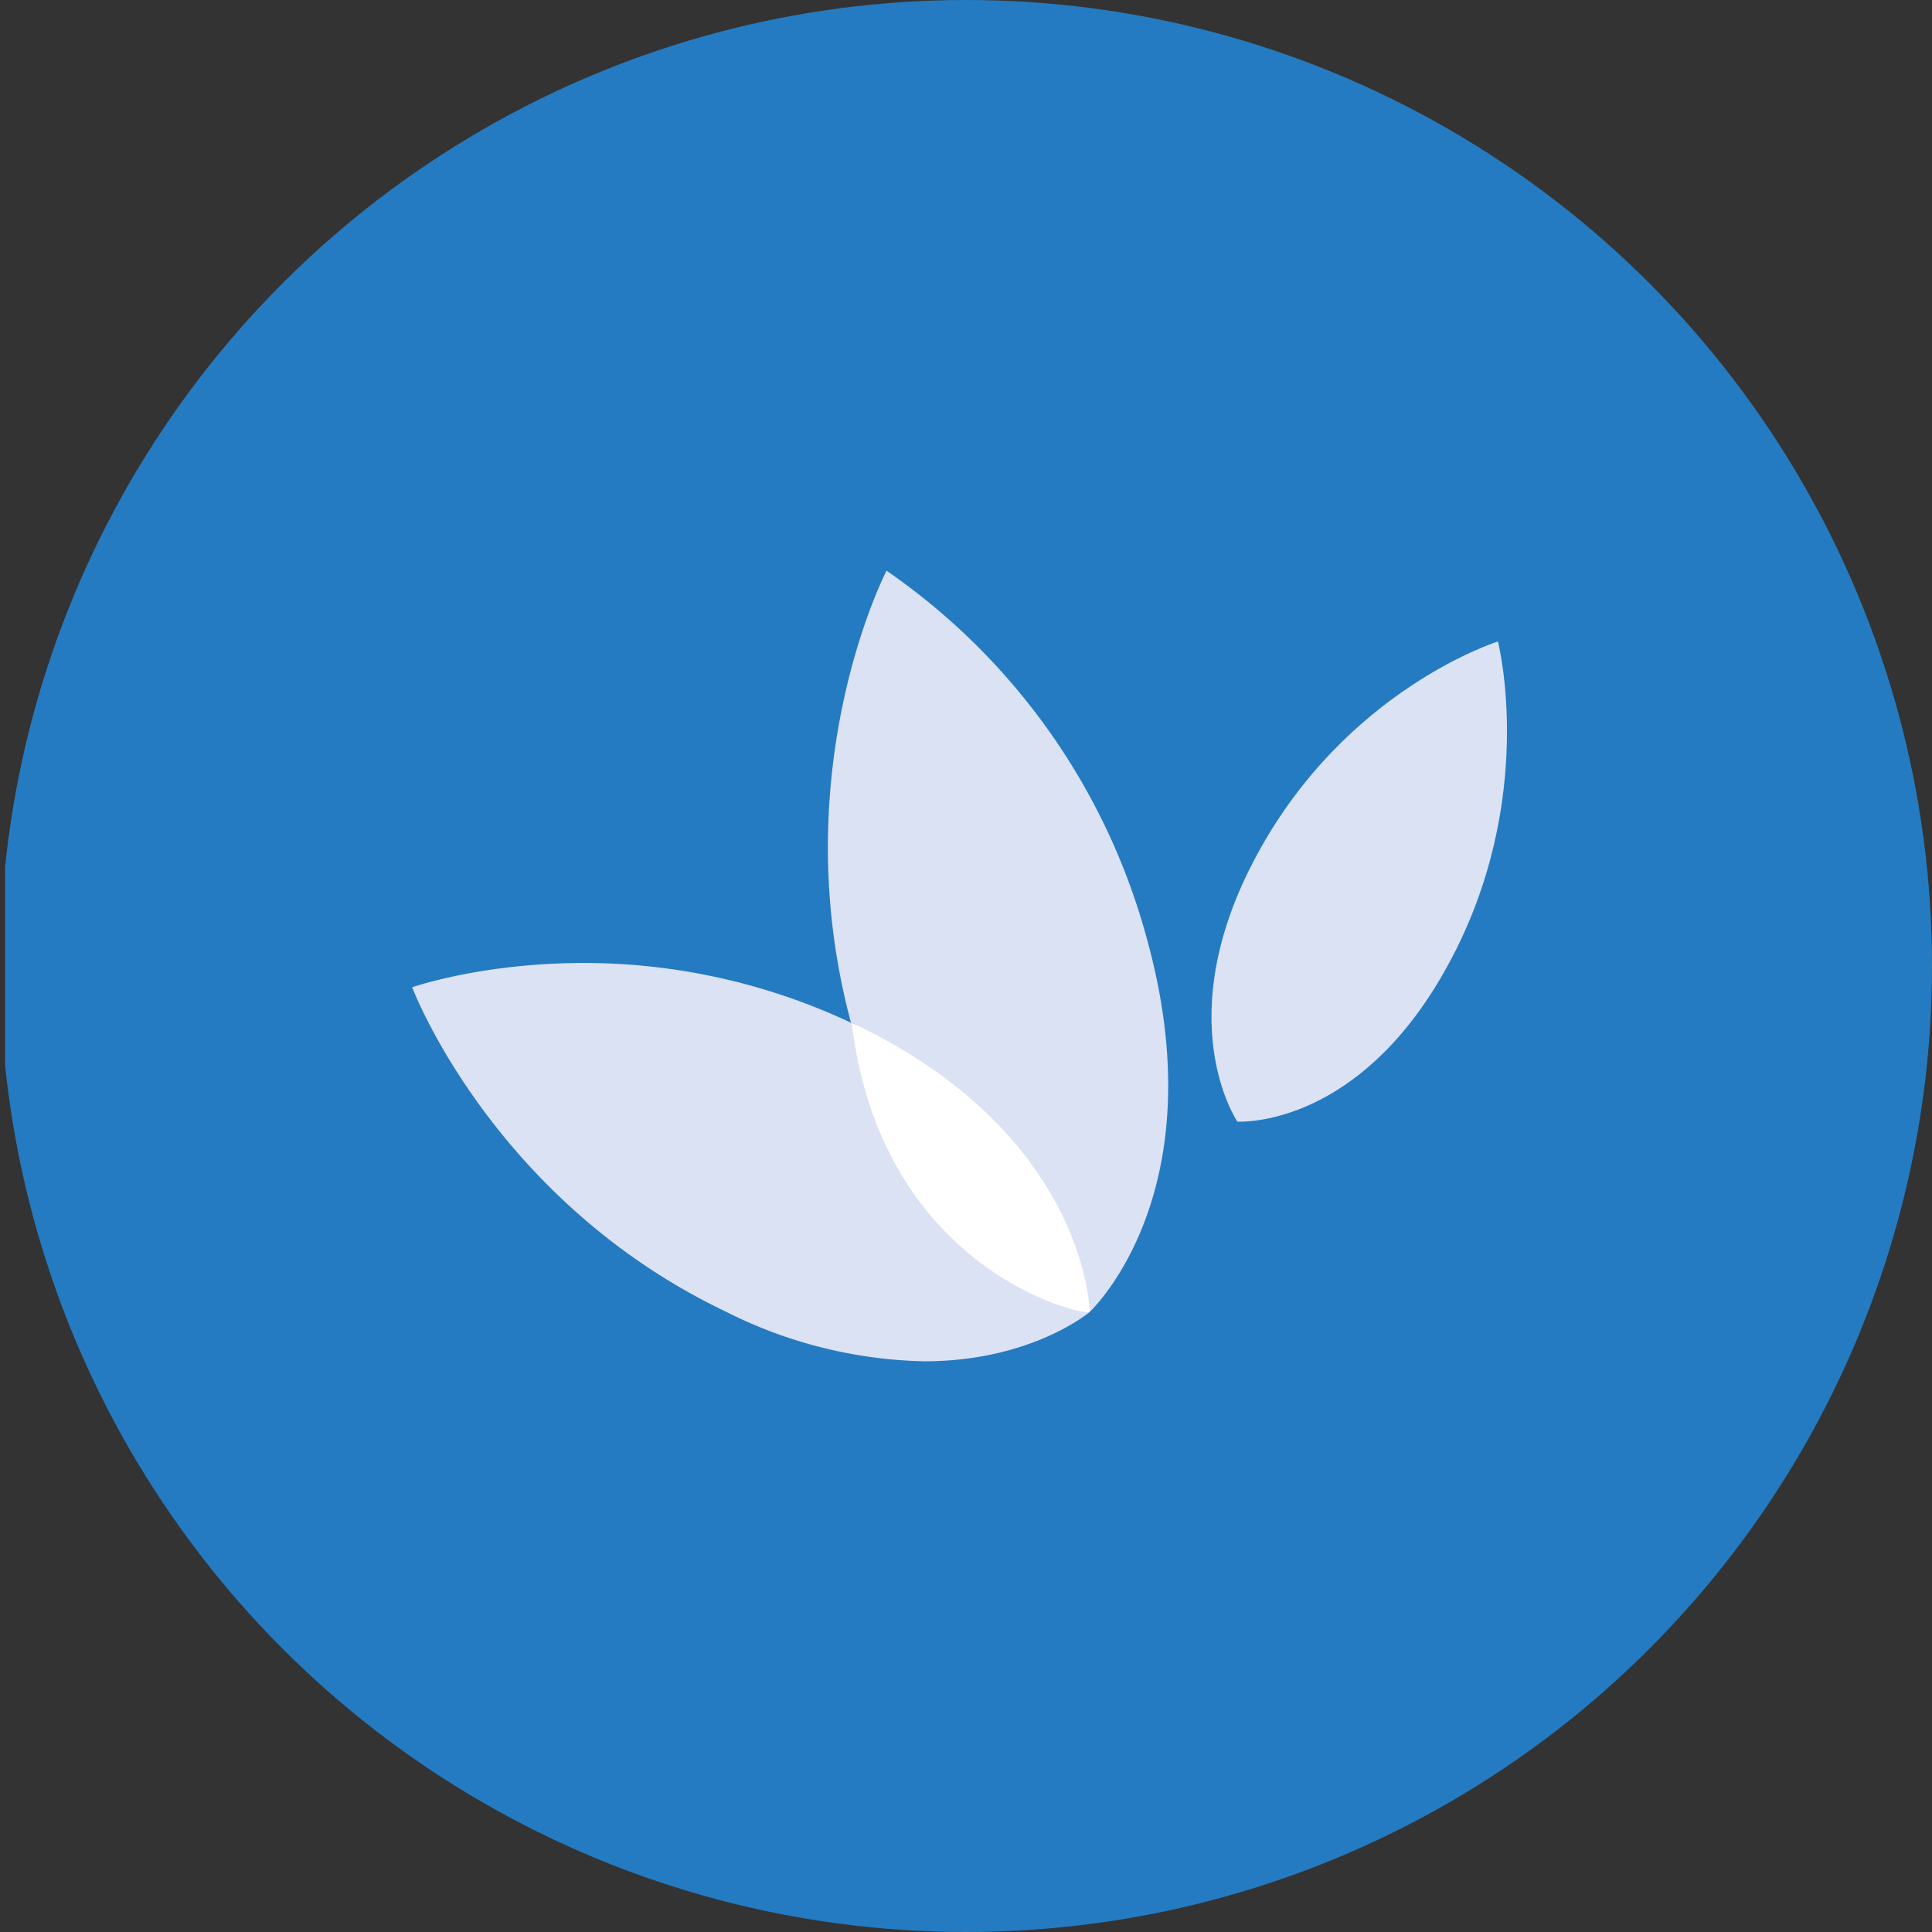<?xml version='1.0' encoding='utf-8'?>
<svg xmlns="http://www.w3.org/2000/svg" viewBox="0 0 300 300" width="300" height="300">
  <rect x="0" y="0" width="300" height="300" fill="#333333" stroke="none"/>
  <defs><clipPath id="bz_circular_clip"><circle cx="150.0" cy="150.0" r="150.0" /></clipPath></defs><g clip-path="url(#bz_circular_clip)"><rect x="0.791" width="300" height="300" fill="#247bc1" />
  <path d="M232.565,99.62s-23.419,7.319-37.348,33.051c-13.929,25.639-3.069,41.503-3.069,41.503h.378c2.833,0,19.642-.944,32.391-24.458,13.929-25.591,7.696-50.049,7.696-50.049Z" fill="#dbe2f4" />
  <path d="M90.538,149.528H90.16c-15.723.095-26.158,3.777-26.158,3.777S76.42,186.309,112.635,203.638a71.675,71.675,0,0,0,30.88,7.744c16.148,0,25.119-7.177,25.686-7.649-.047,0-26.016-4.674-36.829-44.242l-.189-.661A97.502,97.502,0,0,0,90.538,149.528Z" fill="#dbe2f4" />
  <path d="M132.136,158.782l.189.661c4.863,37.773,35.554,44.856,36.829,44.289,1.086-1.794,1.086-32.485-36.451-44.714Z" fill="#fff" />
  <path d="M137.66,88.619s-16.053,30.927-5.524,70.164l.567.236c35.885,17.187,36.498,44.195,36.498,44.714,1.133-1.133,19.453-19.359,8.971-57.651A101.61,101.61,0,0,0,137.66,88.619Z" fill="#dbe2f4" />
</g></svg>